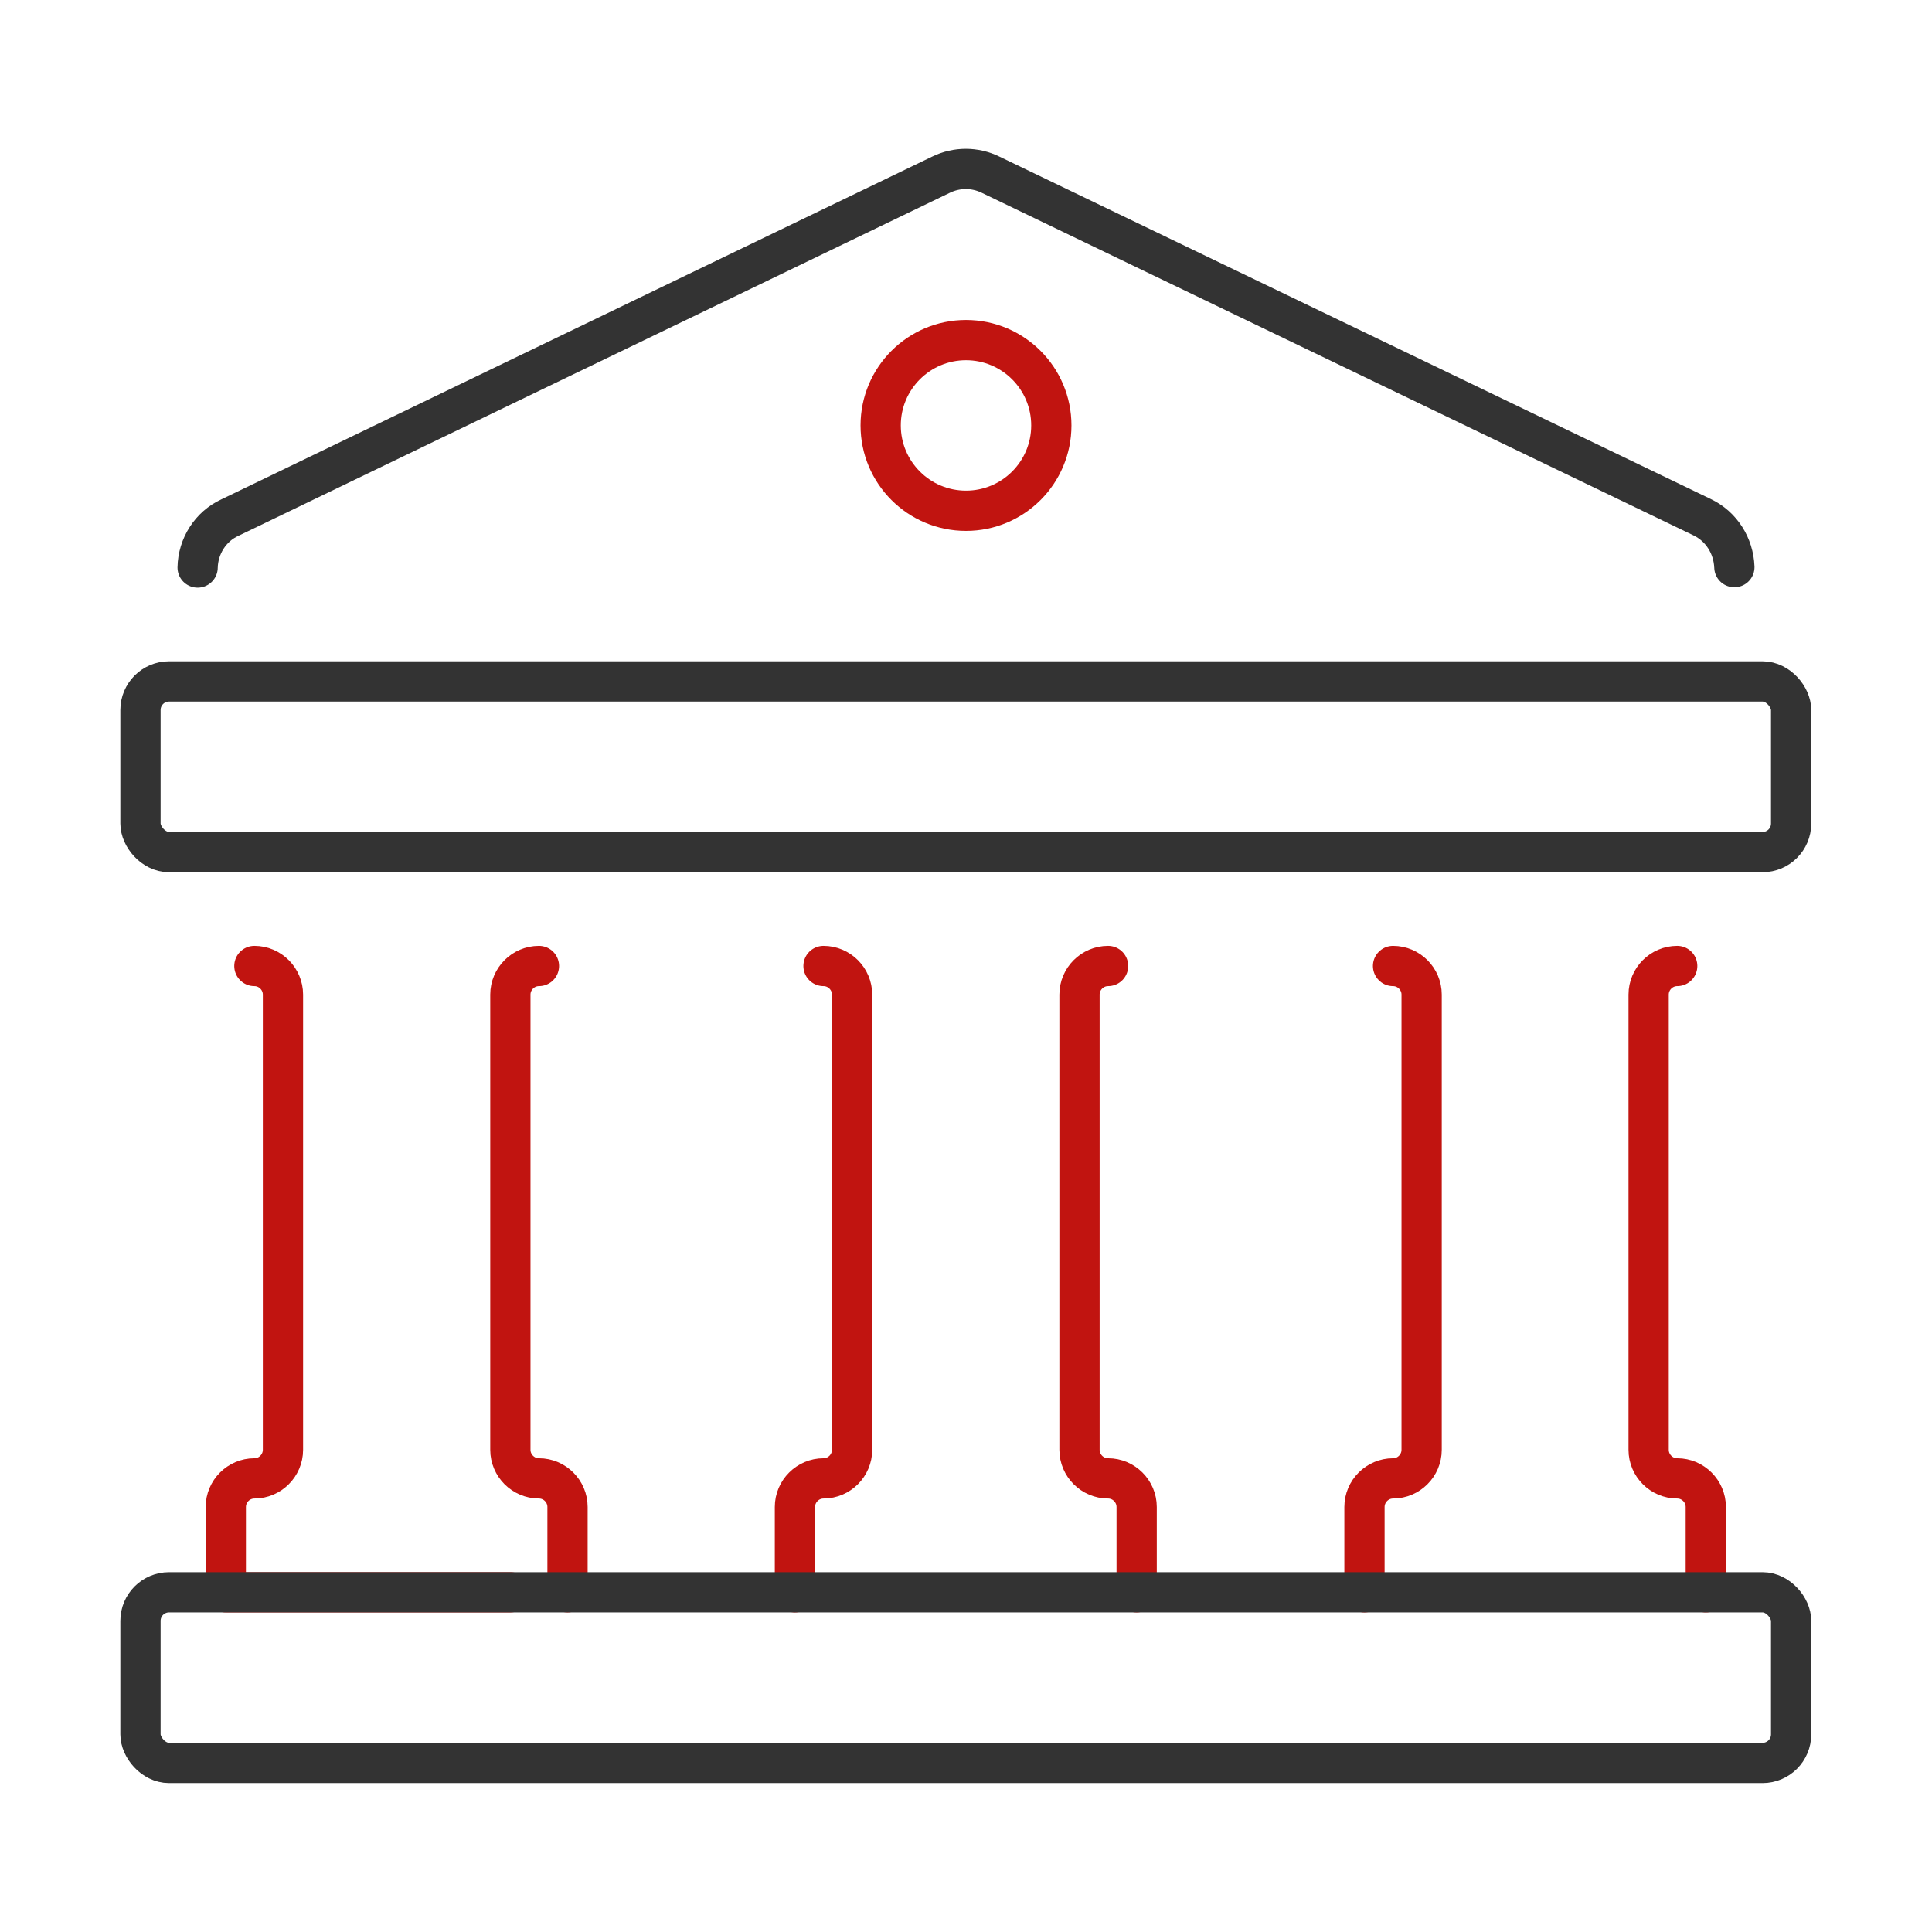 <?xml version="1.0" encoding="UTF-8"?><svg id="Layer_1" xmlns="http://www.w3.org/2000/svg" viewBox="0 0 48 48"><defs><style>.cls-1{stroke:#333;}.cls-1,.cls-2{fill:none;stroke-linecap:round;stroke-linejoin:round;}.cls-2{stroke:#c11410;}</style></defs><path class="cls-2" d="M14.1,39.56v-2.12c0-.39-.32-.71-.71-.71s-.71-.32-.71-.71v-11.31c0-.39.32-.71.71-.71"/><path class="cls-2" d="M6.32,24c.39,0,.71.32.71.71v11.31c0,.39-.32.71-.71.71s-.71.32-.71.71v2.12h7.07"/><path class="cls-2" d="M28.24,39.56v-2.12c0-.39-.32-.71-.71-.71s-.71-.32-.71-.71v-11.31c0-.39.32-.71.71-.71"/><path class="cls-2" d="M20.46,24c.39,0,.71.32.71.71v11.31c0,.39-.32.71-.71.71s-.71.32-.71.71v2.12"/><path class="cls-2" d="M42.38,39.56v-2.12c0-.39-.32-.71-.71-.71s-.71-.32-.71-.71v-11.31c0-.39.32-.71.71-.71"/><path class="cls-2" d="M34.61,24c.39,0,.71.32.71.71v11.31c0,.39-.32.71-.71.71s-.71.32-.71.71v2.12"/><rect class="cls-1" x="3.49" y="39.56" width="41.01" height="4.24" rx=".71" ry=".71"/><rect class="cls-1" x="3.49" y="16.93" width="41.01" height="4.24" rx=".71" ry=".71"/><path class="cls-1" d="M4.91,14.1c.01-.53.32-1.02.8-1.24L23.38,4.34c.39-.19.84-.19,1.23,0l17.68,8.51c.48.23.78.71.8,1.24"/><circle class="cls-2" cx="24" cy="10.57" r="2.12"/></svg>